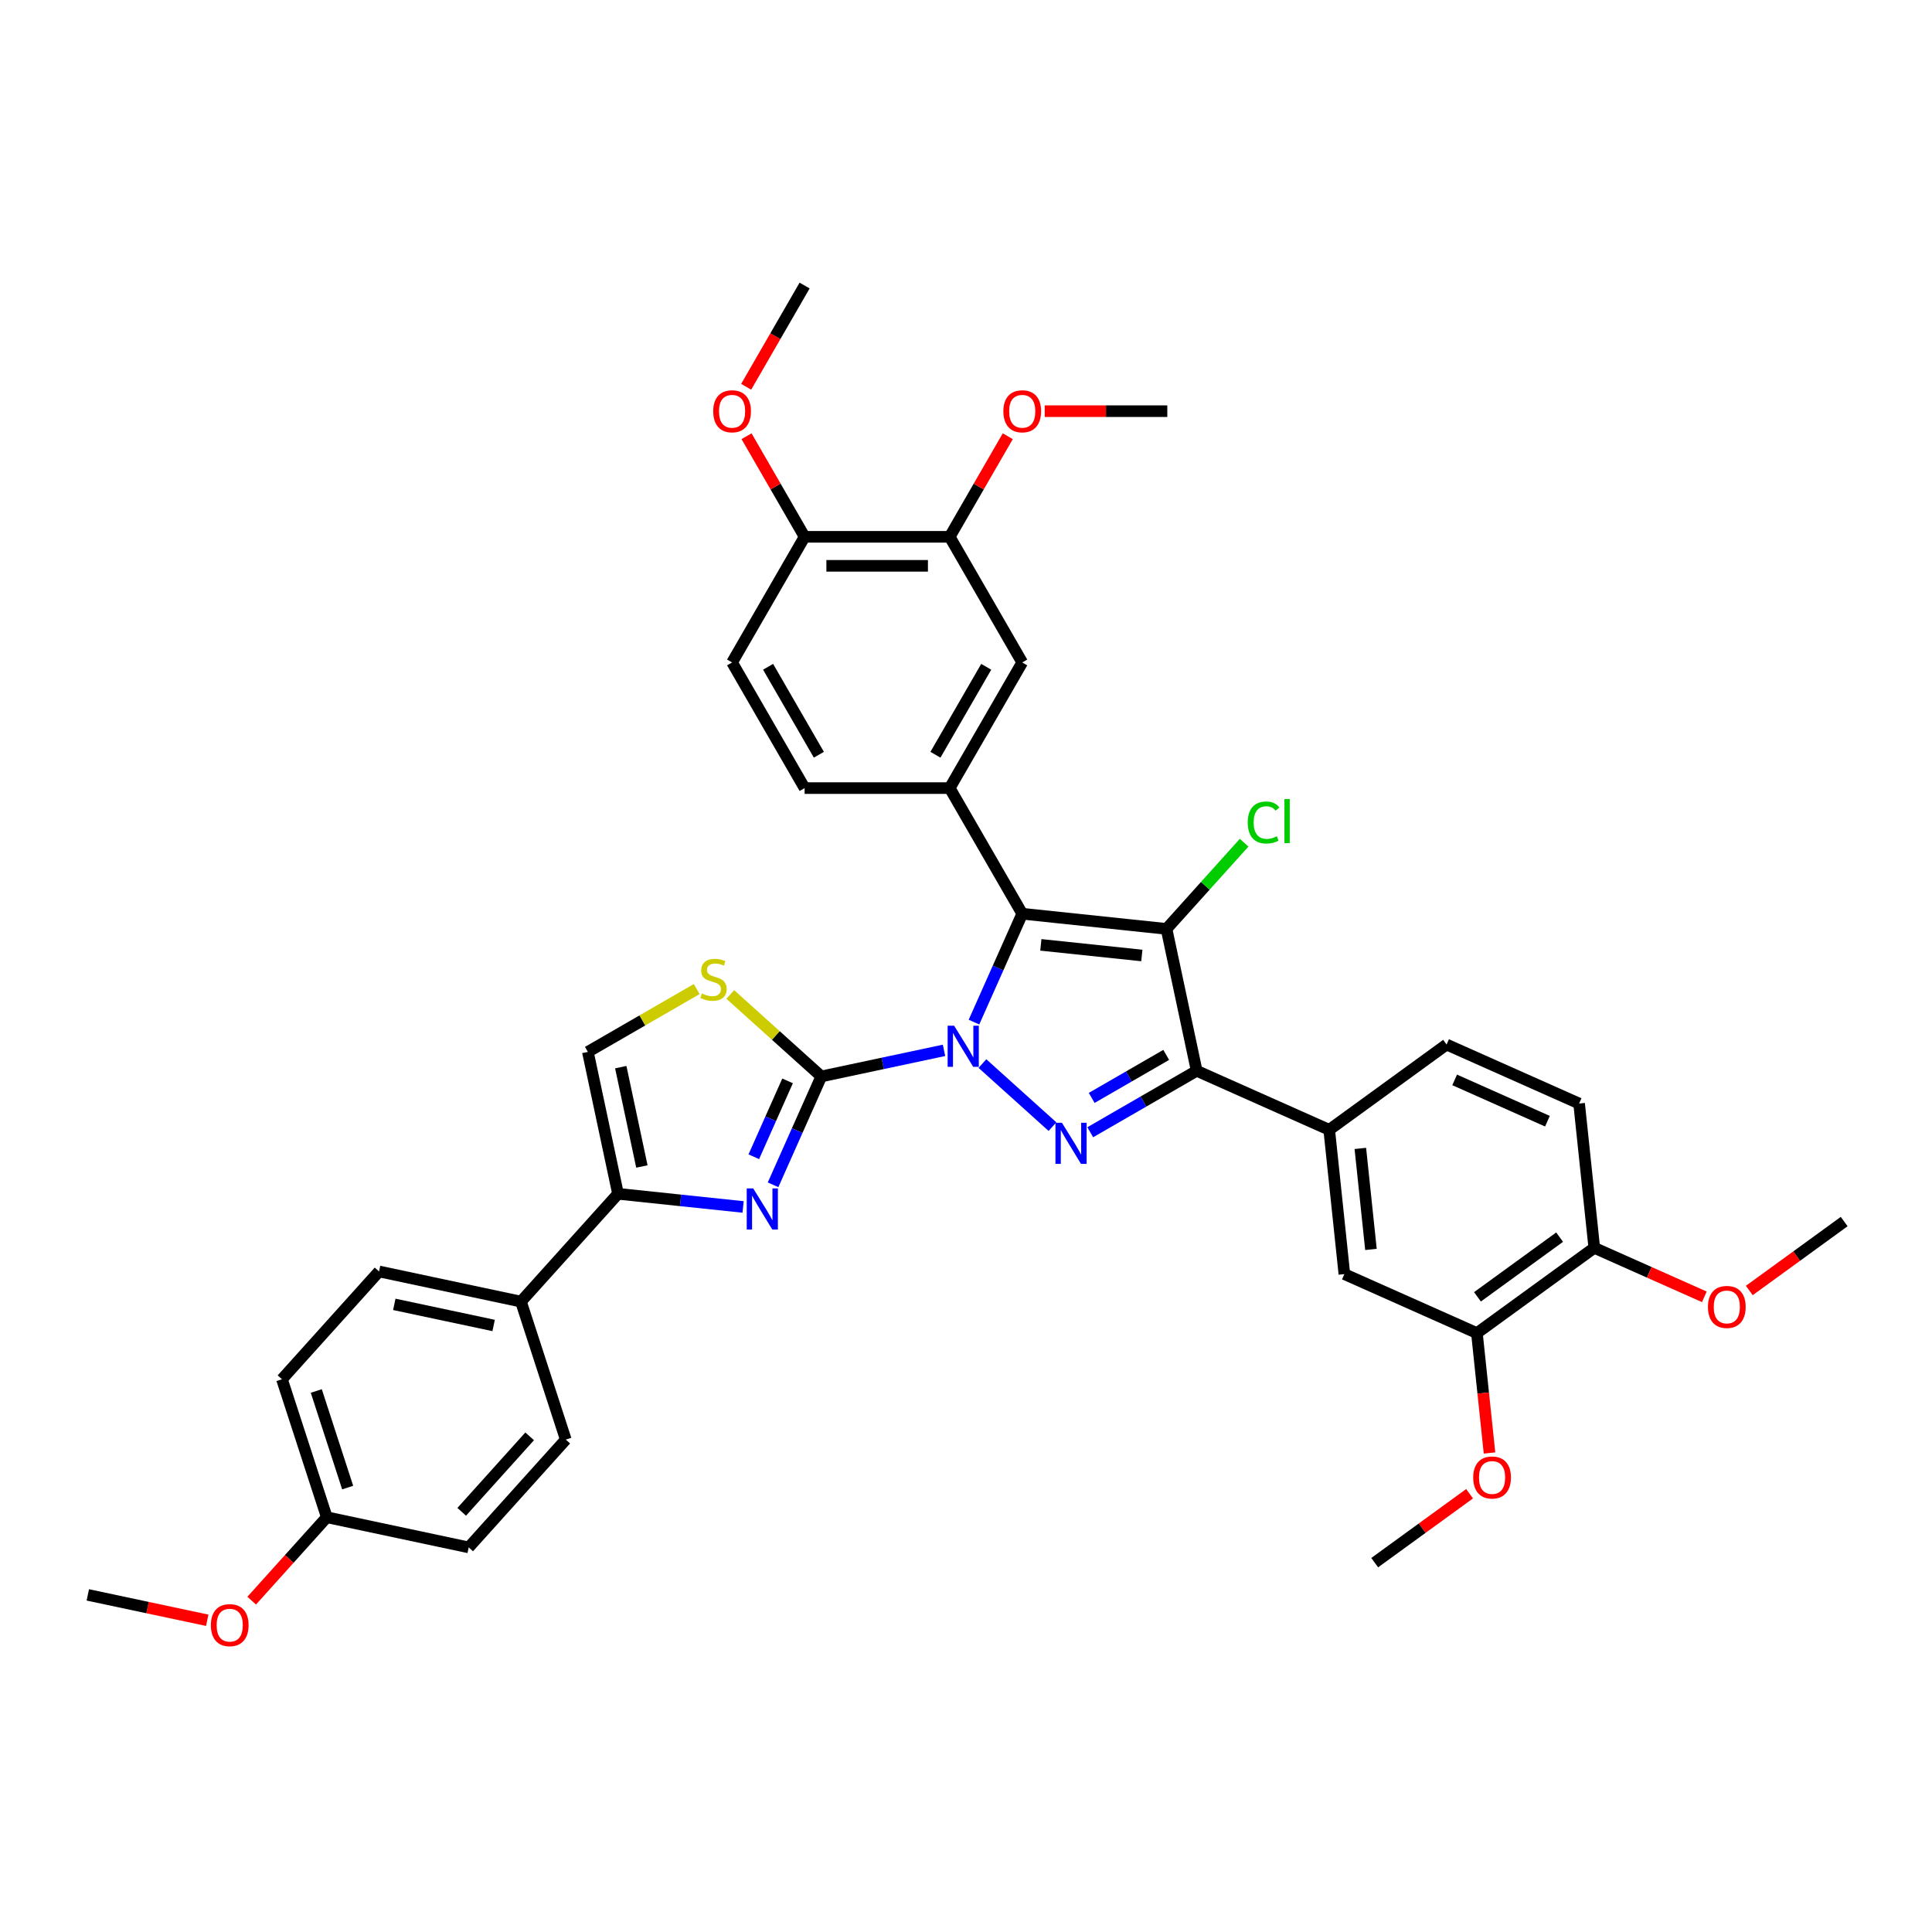 <?xml version='1.0' encoding='iso-8859-1'?>
<svg version='1.1' baseProfile='full'
              xmlns='http://www.w3.org/2000/svg'
                      xmlns:rdkit='http://www.rdkit.org/xml'
                      xmlns:xlink='http://www.w3.org/1999/xlink'
                  xml:space='preserve'
width='1000px' height='1000px' viewBox='0 0 1000 1000'>
<!-- END OF HEADER -->
<rect style='opacity:1.0;fill:#FFFFFF;stroke:none' width='1000' height='1000' x='0' y='0'> </rect>
<path class='bond-0' d='M 504.132,529.037 L 516.618,500.992' style='fill:none;fill-rule:evenodd;stroke:#0000FF;stroke-width:6px;stroke-linecap:butt;stroke-linejoin:miter;stroke-opacity:1' />
<path class='bond-0' d='M 516.618,500.992 L 529.105,472.947' style='fill:none;fill-rule:evenodd;stroke:#000000;stroke-width:6px;stroke-linecap:butt;stroke-linejoin:miter;stroke-opacity:1' />
<path class='bond-2' d='M 508.504,550.499 L 544.758,583.142' style='fill:none;fill-rule:evenodd;stroke:#0000FF;stroke-width:6px;stroke-linecap:butt;stroke-linejoin:miter;stroke-opacity:1' />
<path class='bond-3' d='M 488.62,543.66 L 456.866,550.41' style='fill:none;fill-rule:evenodd;stroke:#0000FF;stroke-width:6px;stroke-linecap:butt;stroke-linejoin:miter;stroke-opacity:1' />
<path class='bond-3' d='M 456.866,550.41 L 425.112,557.159' style='fill:none;fill-rule:evenodd;stroke:#000000;stroke-width:6px;stroke-linecap:butt;stroke-linejoin:miter;stroke-opacity:1' />
<path class='bond-1' d='M 529.105,472.947 L 603.785,480.796' style='fill:none;fill-rule:evenodd;stroke:#000000;stroke-width:6px;stroke-linecap:butt;stroke-linejoin:miter;stroke-opacity:1' />
<path class='bond-1' d='M 538.737,489.061 L 591.013,494.555' style='fill:none;fill-rule:evenodd;stroke:#000000;stroke-width:6px;stroke-linecap:butt;stroke-linejoin:miter;stroke-opacity:1' />
<path class='bond-6' d='M 529.105,472.947 L 491.559,407.916' style='fill:none;fill-rule:evenodd;stroke:#000000;stroke-width:6px;stroke-linecap:butt;stroke-linejoin:miter;stroke-opacity:1' />
<path class='bond-16' d='M 603.785,480.796 L 623.869,458.491' style='fill:none;fill-rule:evenodd;stroke:#000000;stroke-width:6px;stroke-linecap:butt;stroke-linejoin:miter;stroke-opacity:1' />
<path class='bond-16' d='M 623.869,458.491 L 643.954,436.185' style='fill:none;fill-rule:evenodd;stroke:#00CC00;stroke-width:6px;stroke-linecap:butt;stroke-linejoin:miter;stroke-opacity:1' />
<path class='bond-38' d='M 603.785,480.796 L 619.397,554.247' style='fill:none;fill-rule:evenodd;stroke:#000000;stroke-width:6px;stroke-linecap:butt;stroke-linejoin:miter;stroke-opacity:1' />
<path class='bond-4' d='M 564.308,586.053 L 591.853,570.15' style='fill:none;fill-rule:evenodd;stroke:#0000FF;stroke-width:6px;stroke-linecap:butt;stroke-linejoin:miter;stroke-opacity:1' />
<path class='bond-4' d='M 591.853,570.15 L 619.397,554.247' style='fill:none;fill-rule:evenodd;stroke:#000000;stroke-width:6px;stroke-linecap:butt;stroke-linejoin:miter;stroke-opacity:1' />
<path class='bond-4' d='M 565.062,568.276 L 584.344,557.144' style='fill:none;fill-rule:evenodd;stroke:#0000FF;stroke-width:6px;stroke-linecap:butt;stroke-linejoin:miter;stroke-opacity:1' />
<path class='bond-4' d='M 584.344,557.144 L 603.625,546.012' style='fill:none;fill-rule:evenodd;stroke:#000000;stroke-width:6px;stroke-linecap:butt;stroke-linejoin:miter;stroke-opacity:1' />
<path class='bond-5' d='M 425.112,557.159 L 412.625,585.204' style='fill:none;fill-rule:evenodd;stroke:#000000;stroke-width:6px;stroke-linecap:butt;stroke-linejoin:miter;stroke-opacity:1' />
<path class='bond-5' d='M 412.625,585.204 L 400.139,613.248' style='fill:none;fill-rule:evenodd;stroke:#0000FF;stroke-width:6px;stroke-linecap:butt;stroke-linejoin:miter;stroke-opacity:1' />
<path class='bond-5' d='M 407.646,559.464 L 398.906,579.095' style='fill:none;fill-rule:evenodd;stroke:#000000;stroke-width:6px;stroke-linecap:butt;stroke-linejoin:miter;stroke-opacity:1' />
<path class='bond-5' d='M 398.906,579.095 L 390.165,598.727' style='fill:none;fill-rule:evenodd;stroke:#0000FF;stroke-width:6px;stroke-linecap:butt;stroke-linejoin:miter;stroke-opacity:1' />
<path class='bond-8' d='M 425.112,557.159 L 401.558,535.951' style='fill:none;fill-rule:evenodd;stroke:#000000;stroke-width:6px;stroke-linecap:butt;stroke-linejoin:miter;stroke-opacity:1' />
<path class='bond-8' d='M 401.558,535.951 L 378.003,514.743' style='fill:none;fill-rule:evenodd;stroke:#CCCC00;stroke-width:6px;stroke-linecap:butt;stroke-linejoin:miter;stroke-opacity:1' />
<path class='bond-9' d='M 619.397,554.247 L 687.997,584.79' style='fill:none;fill-rule:evenodd;stroke:#000000;stroke-width:6px;stroke-linecap:butt;stroke-linejoin:miter;stroke-opacity:1' />
<path class='bond-7' d='M 384.627,624.714 L 352.258,621.312' style='fill:none;fill-rule:evenodd;stroke:#0000FF;stroke-width:6px;stroke-linecap:butt;stroke-linejoin:miter;stroke-opacity:1' />
<path class='bond-7' d='M 352.258,621.312 L 319.889,617.909' style='fill:none;fill-rule:evenodd;stroke:#000000;stroke-width:6px;stroke-linecap:butt;stroke-linejoin:miter;stroke-opacity:1' />
<path class='bond-11' d='M 491.559,407.916 L 529.105,342.885' style='fill:none;fill-rule:evenodd;stroke:#000000;stroke-width:6px;stroke-linecap:butt;stroke-linejoin:miter;stroke-opacity:1' />
<path class='bond-11' d='M 484.185,390.652 L 510.467,345.131' style='fill:none;fill-rule:evenodd;stroke:#000000;stroke-width:6px;stroke-linecap:butt;stroke-linejoin:miter;stroke-opacity:1' />
<path class='bond-17' d='M 491.559,407.916 L 416.467,407.916' style='fill:none;fill-rule:evenodd;stroke:#000000;stroke-width:6px;stroke-linecap:butt;stroke-linejoin:miter;stroke-opacity:1' />
<path class='bond-15' d='M 319.889,617.909 L 269.643,673.713' style='fill:none;fill-rule:evenodd;stroke:#000000;stroke-width:6px;stroke-linecap:butt;stroke-linejoin:miter;stroke-opacity:1' />
<path class='bond-39' d='M 319.889,617.909 L 304.277,544.459' style='fill:none;fill-rule:evenodd;stroke:#000000;stroke-width:6px;stroke-linecap:butt;stroke-linejoin:miter;stroke-opacity:1' />
<path class='bond-39' d='M 332.237,603.769 L 321.309,552.354' style='fill:none;fill-rule:evenodd;stroke:#000000;stroke-width:6px;stroke-linecap:butt;stroke-linejoin:miter;stroke-opacity:1' />
<path class='bond-10' d='M 360.612,511.934 L 332.445,528.196' style='fill:none;fill-rule:evenodd;stroke:#CCCC00;stroke-width:6px;stroke-linecap:butt;stroke-linejoin:miter;stroke-opacity:1' />
<path class='bond-10' d='M 332.445,528.196 L 304.277,544.459' style='fill:none;fill-rule:evenodd;stroke:#000000;stroke-width:6px;stroke-linecap:butt;stroke-linejoin:miter;stroke-opacity:1' />
<path class='bond-12' d='M 687.997,584.79 L 695.846,659.47' style='fill:none;fill-rule:evenodd;stroke:#000000;stroke-width:6px;stroke-linecap:butt;stroke-linejoin:miter;stroke-opacity:1' />
<path class='bond-12' d='M 704.11,594.422 L 709.605,646.698' style='fill:none;fill-rule:evenodd;stroke:#000000;stroke-width:6px;stroke-linecap:butt;stroke-linejoin:miter;stroke-opacity:1' />
<path class='bond-20' d='M 687.997,584.79 L 748.747,540.652' style='fill:none;fill-rule:evenodd;stroke:#000000;stroke-width:6px;stroke-linecap:butt;stroke-linejoin:miter;stroke-opacity:1' />
<path class='bond-13' d='M 529.105,342.885 L 491.559,277.854' style='fill:none;fill-rule:evenodd;stroke:#000000;stroke-width:6px;stroke-linecap:butt;stroke-linejoin:miter;stroke-opacity:1' />
<path class='bond-14' d='M 695.846,659.47 L 764.445,690.012' style='fill:none;fill-rule:evenodd;stroke:#000000;stroke-width:6px;stroke-linecap:butt;stroke-linejoin:miter;stroke-opacity:1' />
<path class='bond-26' d='M 491.559,277.854 L 506.59,251.819' style='fill:none;fill-rule:evenodd;stroke:#000000;stroke-width:6px;stroke-linecap:butt;stroke-linejoin:miter;stroke-opacity:1' />
<path class='bond-26' d='M 506.59,251.819 L 521.622,225.784' style='fill:none;fill-rule:evenodd;stroke:#FF0000;stroke-width:6px;stroke-linecap:butt;stroke-linejoin:miter;stroke-opacity:1' />
<path class='bond-40' d='M 491.559,277.854 L 416.467,277.854' style='fill:none;fill-rule:evenodd;stroke:#000000;stroke-width:6px;stroke-linecap:butt;stroke-linejoin:miter;stroke-opacity:1' />
<path class='bond-40' d='M 480.295,292.872 L 427.731,292.872' style='fill:none;fill-rule:evenodd;stroke:#000000;stroke-width:6px;stroke-linecap:butt;stroke-linejoin:miter;stroke-opacity:1' />
<path class='bond-27' d='M 764.445,690.012 L 767.706,721.037' style='fill:none;fill-rule:evenodd;stroke:#000000;stroke-width:6px;stroke-linecap:butt;stroke-linejoin:miter;stroke-opacity:1' />
<path class='bond-27' d='M 767.706,721.037 L 770.967,752.062' style='fill:none;fill-rule:evenodd;stroke:#FF0000;stroke-width:6px;stroke-linecap:butt;stroke-linejoin:miter;stroke-opacity:1' />
<path class='bond-42' d='M 764.445,690.012 L 825.196,645.874' style='fill:none;fill-rule:evenodd;stroke:#000000;stroke-width:6px;stroke-linecap:butt;stroke-linejoin:miter;stroke-opacity:1' />
<path class='bond-42' d='M 764.73,671.241 L 807.256,640.345' style='fill:none;fill-rule:evenodd;stroke:#000000;stroke-width:6px;stroke-linecap:butt;stroke-linejoin:miter;stroke-opacity:1' />
<path class='bond-23' d='M 269.643,673.713 L 196.193,658.101' style='fill:none;fill-rule:evenodd;stroke:#000000;stroke-width:6px;stroke-linecap:butt;stroke-linejoin:miter;stroke-opacity:1' />
<path class='bond-23' d='M 255.503,686.062 L 204.088,675.133' style='fill:none;fill-rule:evenodd;stroke:#000000;stroke-width:6px;stroke-linecap:butt;stroke-linejoin:miter;stroke-opacity:1' />
<path class='bond-24' d='M 269.643,673.713 L 292.848,745.13' style='fill:none;fill-rule:evenodd;stroke:#000000;stroke-width:6px;stroke-linecap:butt;stroke-linejoin:miter;stroke-opacity:1' />
<path class='bond-21' d='M 416.467,407.916 L 378.922,342.885' style='fill:none;fill-rule:evenodd;stroke:#000000;stroke-width:6px;stroke-linecap:butt;stroke-linejoin:miter;stroke-opacity:1' />
<path class='bond-21' d='M 423.842,390.652 L 397.56,345.131' style='fill:none;fill-rule:evenodd;stroke:#000000;stroke-width:6px;stroke-linecap:butt;stroke-linejoin:miter;stroke-opacity:1' />
<path class='bond-18' d='M 416.467,277.854 L 378.922,342.885' style='fill:none;fill-rule:evenodd;stroke:#000000;stroke-width:6px;stroke-linecap:butt;stroke-linejoin:miter;stroke-opacity:1' />
<path class='bond-30' d='M 416.467,277.854 L 401.436,251.819' style='fill:none;fill-rule:evenodd;stroke:#000000;stroke-width:6px;stroke-linecap:butt;stroke-linejoin:miter;stroke-opacity:1' />
<path class='bond-30' d='M 401.436,251.819 L 386.405,225.784' style='fill:none;fill-rule:evenodd;stroke:#FF0000;stroke-width:6px;stroke-linecap:butt;stroke-linejoin:miter;stroke-opacity:1' />
<path class='bond-19' d='M 825.196,645.874 L 817.346,571.194' style='fill:none;fill-rule:evenodd;stroke:#000000;stroke-width:6px;stroke-linecap:butt;stroke-linejoin:miter;stroke-opacity:1' />
<path class='bond-31' d='M 825.196,645.874 L 853.676,658.555' style='fill:none;fill-rule:evenodd;stroke:#000000;stroke-width:6px;stroke-linecap:butt;stroke-linejoin:miter;stroke-opacity:1' />
<path class='bond-31' d='M 853.676,658.555 L 882.156,671.235' style='fill:none;fill-rule:evenodd;stroke:#FF0000;stroke-width:6px;stroke-linecap:butt;stroke-linejoin:miter;stroke-opacity:1' />
<path class='bond-22' d='M 748.747,540.652 L 817.346,571.194' style='fill:none;fill-rule:evenodd;stroke:#000000;stroke-width:6px;stroke-linecap:butt;stroke-linejoin:miter;stroke-opacity:1' />
<path class='bond-22' d='M 752.928,558.953 L 800.948,580.333' style='fill:none;fill-rule:evenodd;stroke:#000000;stroke-width:6px;stroke-linecap:butt;stroke-linejoin:miter;stroke-opacity:1' />
<path class='bond-29' d='M 196.193,658.101 L 145.947,713.905' style='fill:none;fill-rule:evenodd;stroke:#000000;stroke-width:6px;stroke-linecap:butt;stroke-linejoin:miter;stroke-opacity:1' />
<path class='bond-28' d='M 292.848,745.13 L 242.602,800.933' style='fill:none;fill-rule:evenodd;stroke:#000000;stroke-width:6px;stroke-linecap:butt;stroke-linejoin:miter;stroke-opacity:1' />
<path class='bond-28' d='M 274.15,743.451 L 238.978,782.514' style='fill:none;fill-rule:evenodd;stroke:#000000;stroke-width:6px;stroke-linecap:butt;stroke-linejoin:miter;stroke-opacity:1' />
<path class='bond-25' d='M 169.151,785.321 L 242.602,800.933' style='fill:none;fill-rule:evenodd;stroke:#000000;stroke-width:6px;stroke-linecap:butt;stroke-linejoin:miter;stroke-opacity:1' />
<path class='bond-32' d='M 169.151,785.321 L 149.714,806.908' style='fill:none;fill-rule:evenodd;stroke:#000000;stroke-width:6px;stroke-linecap:butt;stroke-linejoin:miter;stroke-opacity:1' />
<path class='bond-32' d='M 149.714,806.908 L 130.278,828.494' style='fill:none;fill-rule:evenodd;stroke:#FF0000;stroke-width:6px;stroke-linecap:butt;stroke-linejoin:miter;stroke-opacity:1' />
<path class='bond-41' d='M 169.151,785.321 L 145.947,713.905' style='fill:none;fill-rule:evenodd;stroke:#000000;stroke-width:6px;stroke-linecap:butt;stroke-linejoin:miter;stroke-opacity:1' />
<path class='bond-41' d='M 179.954,769.968 L 163.71,719.976' style='fill:none;fill-rule:evenodd;stroke:#000000;stroke-width:6px;stroke-linecap:butt;stroke-linejoin:miter;stroke-opacity:1' />
<path class='bond-34' d='M 540.744,212.823 L 572.47,212.823' style='fill:none;fill-rule:evenodd;stroke:#FF0000;stroke-width:6px;stroke-linecap:butt;stroke-linejoin:miter;stroke-opacity:1' />
<path class='bond-34' d='M 572.47,212.823 L 604.196,212.823' style='fill:none;fill-rule:evenodd;stroke:#000000;stroke-width:6px;stroke-linecap:butt;stroke-linejoin:miter;stroke-opacity:1' />
<path class='bond-33' d='M 760.655,773.149 L 736.1,790.989' style='fill:none;fill-rule:evenodd;stroke:#FF0000;stroke-width:6px;stroke-linecap:butt;stroke-linejoin:miter;stroke-opacity:1' />
<path class='bond-33' d='M 736.1,790.989 L 711.544,808.83' style='fill:none;fill-rule:evenodd;stroke:#000000;stroke-width:6px;stroke-linecap:butt;stroke-linejoin:miter;stroke-opacity:1' />
<path class='bond-36' d='M 386.214,200.192 L 401.341,173.992' style='fill:none;fill-rule:evenodd;stroke:#FF0000;stroke-width:6px;stroke-linecap:butt;stroke-linejoin:miter;stroke-opacity:1' />
<path class='bond-36' d='M 401.341,173.992 L 416.467,147.792' style='fill:none;fill-rule:evenodd;stroke:#000000;stroke-width:6px;stroke-linecap:butt;stroke-linejoin:miter;stroke-opacity:1' />
<path class='bond-35' d='M 905.434,667.961 L 929.99,650.12' style='fill:none;fill-rule:evenodd;stroke:#FF0000;stroke-width:6px;stroke-linecap:butt;stroke-linejoin:miter;stroke-opacity:1' />
<path class='bond-35' d='M 929.99,650.12 L 954.545,632.279' style='fill:none;fill-rule:evenodd;stroke:#000000;stroke-width:6px;stroke-linecap:butt;stroke-linejoin:miter;stroke-opacity:1' />
<path class='bond-37' d='M 107.266,838.651 L 76.36,832.082' style='fill:none;fill-rule:evenodd;stroke:#FF0000;stroke-width:6px;stroke-linecap:butt;stroke-linejoin:miter;stroke-opacity:1' />
<path class='bond-37' d='M 76.36,832.082 L 45.455,825.512' style='fill:none;fill-rule:evenodd;stroke:#000000;stroke-width:6px;stroke-linecap:butt;stroke-linejoin:miter;stroke-opacity:1' />
<path  class='atom-0' d='M 493.862 530.914
L 500.83 542.178
Q 501.521 543.289, 502.632 545.301
Q 503.744 547.314, 503.804 547.434
L 503.804 530.914
L 506.627 530.914
L 506.627 552.18
L 503.714 552.18
L 496.234 539.865
Q 495.363 538.423, 494.432 536.771
Q 493.531 535.119, 493.261 534.608
L 493.261 552.18
L 490.497 552.18
L 490.497 530.914
L 493.862 530.914
' fill='#0000FF'/>
<path  class='atom-3' d='M 549.665 581.16
L 556.634 592.424
Q 557.325 593.535, 558.436 595.547
Q 559.547 597.56, 559.607 597.68
L 559.607 581.16
L 562.431 581.16
L 562.431 602.426
L 559.517 602.426
L 552.038 590.111
Q 551.167 588.669, 550.236 587.017
Q 549.335 585.365, 549.065 584.854
L 549.065 602.426
L 546.301 602.426
L 546.301 581.16
L 549.665 581.16
' fill='#0000FF'/>
<path  class='atom-6' d='M 389.869 615.126
L 396.837 626.389
Q 397.528 627.501, 398.639 629.513
Q 399.751 631.526, 399.811 631.646
L 399.811 615.126
L 402.634 615.126
L 402.634 636.392
L 399.721 636.392
L 392.241 624.077
Q 391.37 622.635, 390.439 620.983
Q 389.538 619.331, 389.268 618.82
L 389.268 636.392
L 386.504 636.392
L 386.504 615.126
L 389.869 615.126
' fill='#0000FF'/>
<path  class='atom-9' d='M 363.301 514.212
Q 363.541 514.302, 364.532 514.723
Q 365.523 515.143, 366.605 515.414
Q 367.716 515.654, 368.797 515.654
Q 370.81 515.654, 371.981 514.693
Q 373.153 513.701, 373.153 511.989
Q 373.153 510.818, 372.552 510.097
Q 371.981 509.376, 371.08 508.986
Q 370.179 508.595, 368.677 508.145
Q 366.785 507.574, 365.643 507.033
Q 364.532 506.493, 363.721 505.351
Q 362.94 504.21, 362.94 502.288
Q 362.94 499.614, 364.742 497.962
Q 366.575 496.31, 370.179 496.31
Q 372.642 496.31, 375.435 497.482
L 374.744 499.794
Q 372.191 498.743, 370.269 498.743
Q 368.197 498.743, 367.055 499.614
Q 365.914 500.455, 365.944 501.927
Q 365.944 503.068, 366.514 503.759
Q 367.115 504.45, 367.956 504.841
Q 368.827 505.231, 370.269 505.682
Q 372.191 506.282, 373.333 506.883
Q 374.474 507.484, 375.285 508.715
Q 376.126 509.917, 376.126 511.989
Q 376.126 514.933, 374.144 516.525
Q 372.191 518.087, 368.917 518.087
Q 367.025 518.087, 365.583 517.666
Q 364.172 517.276, 362.49 516.585
L 363.301 514.212
' fill='#CCCC00'/>
<path  class='atom-17' d='M 645.831 425.729
Q 645.831 420.442, 648.294 417.679
Q 650.787 414.885, 655.503 414.885
Q 659.888 414.885, 662.231 417.979
L 660.248 419.601
Q 658.536 417.348, 655.503 417.348
Q 652.289 417.348, 650.577 419.511
Q 648.895 421.644, 648.895 425.729
Q 648.895 429.934, 650.637 432.096
Q 652.409 434.259, 655.833 434.259
Q 658.176 434.259, 660.909 432.847
L 661.75 435.1
Q 660.639 435.821, 658.957 436.241
Q 657.275 436.662, 655.413 436.662
Q 650.787 436.662, 648.294 433.838
Q 645.831 431.015, 645.831 425.729
' fill='#00CC00'/>
<path  class='atom-17' d='M 664.814 413.594
L 667.577 413.594
L 667.577 436.392
L 664.814 436.392
L 664.814 413.594
' fill='#00CC00'/>
<path  class='atom-27' d='M 519.343 212.883
Q 519.343 207.777, 521.866 204.923
Q 524.389 202.07, 529.105 202.07
Q 533.82 202.07, 536.344 204.923
Q 538.867 207.777, 538.867 212.883
Q 538.867 218.049, 536.314 220.993
Q 533.76 223.906, 529.105 223.906
Q 524.419 223.906, 521.866 220.993
Q 519.343 218.079, 519.343 212.883
M 529.105 221.503
Q 532.349 221.503, 534.091 219.341
Q 535.863 217.148, 535.863 212.883
Q 535.863 208.708, 534.091 206.605
Q 532.349 204.473, 529.105 204.473
Q 525.861 204.473, 524.089 206.575
Q 522.346 208.678, 522.346 212.883
Q 522.346 217.178, 524.089 219.341
Q 525.861 221.503, 529.105 221.503
' fill='#FF0000'/>
<path  class='atom-28' d='M 762.533 764.752
Q 762.533 759.646, 765.056 756.793
Q 767.579 753.939, 772.295 753.939
Q 777.01 753.939, 779.533 756.793
Q 782.056 759.646, 782.056 764.752
Q 782.056 769.919, 779.503 772.862
Q 776.95 775.776, 772.295 775.776
Q 767.609 775.776, 765.056 772.862
Q 762.533 769.949, 762.533 764.752
M 772.295 773.373
Q 775.539 773.373, 777.281 771.21
Q 779.053 769.017, 779.053 764.752
Q 779.053 760.577, 777.281 758.475
Q 775.539 756.342, 772.295 756.342
Q 769.051 756.342, 767.278 758.445
Q 765.536 760.547, 765.536 764.752
Q 765.536 769.048, 767.278 771.21
Q 769.051 773.373, 772.295 773.373
' fill='#FF0000'/>
<path  class='atom-31' d='M 369.16 212.883
Q 369.16 207.777, 371.683 204.923
Q 374.206 202.07, 378.922 202.07
Q 383.638 202.07, 386.161 204.923
Q 388.684 207.777, 388.684 212.883
Q 388.684 218.049, 386.131 220.993
Q 383.577 223.906, 378.922 223.906
Q 374.236 223.906, 371.683 220.993
Q 369.16 218.079, 369.16 212.883
M 378.922 221.503
Q 382.166 221.503, 383.908 219.341
Q 385.68 217.148, 385.68 212.883
Q 385.68 208.708, 383.908 206.605
Q 382.166 204.473, 378.922 204.473
Q 375.678 204.473, 373.906 206.575
Q 372.164 208.678, 372.164 212.883
Q 372.164 217.178, 373.906 219.341
Q 375.678 221.503, 378.922 221.503
' fill='#FF0000'/>
<path  class='atom-32' d='M 884.033 676.477
Q 884.033 671.371, 886.556 668.517
Q 889.079 665.664, 893.795 665.664
Q 898.511 665.664, 901.034 668.517
Q 903.557 671.371, 903.557 676.477
Q 903.557 681.643, 901.004 684.587
Q 898.451 687.5, 893.795 687.5
Q 889.109 687.5, 886.556 684.587
Q 884.033 681.673, 884.033 676.477
M 893.795 685.097
Q 897.039 685.097, 898.781 682.935
Q 900.553 680.742, 900.553 676.477
Q 900.553 672.302, 898.781 670.199
Q 897.039 668.067, 893.795 668.067
Q 890.551 668.067, 888.779 670.169
Q 887.037 672.272, 887.037 676.477
Q 887.037 680.772, 888.779 682.935
Q 890.551 685.097, 893.795 685.097
' fill='#FF0000'/>
<path  class='atom-33' d='M 109.143 841.185
Q 109.143 836.079, 111.666 833.225
Q 114.189 830.372, 118.905 830.372
Q 123.621 830.372, 126.144 833.225
Q 128.667 836.079, 128.667 841.185
Q 128.667 846.351, 126.114 849.295
Q 123.561 852.208, 118.905 852.208
Q 114.219 852.208, 111.666 849.295
Q 109.143 846.381, 109.143 841.185
M 118.905 849.805
Q 122.149 849.805, 123.891 847.643
Q 125.663 845.45, 125.663 841.185
Q 125.663 837.01, 123.891 834.907
Q 122.149 832.775, 118.905 832.775
Q 115.661 832.775, 113.889 834.877
Q 112.147 836.98, 112.147 841.185
Q 112.147 845.48, 113.889 847.643
Q 115.661 849.805, 118.905 849.805
' fill='#FF0000'/>
</svg>
